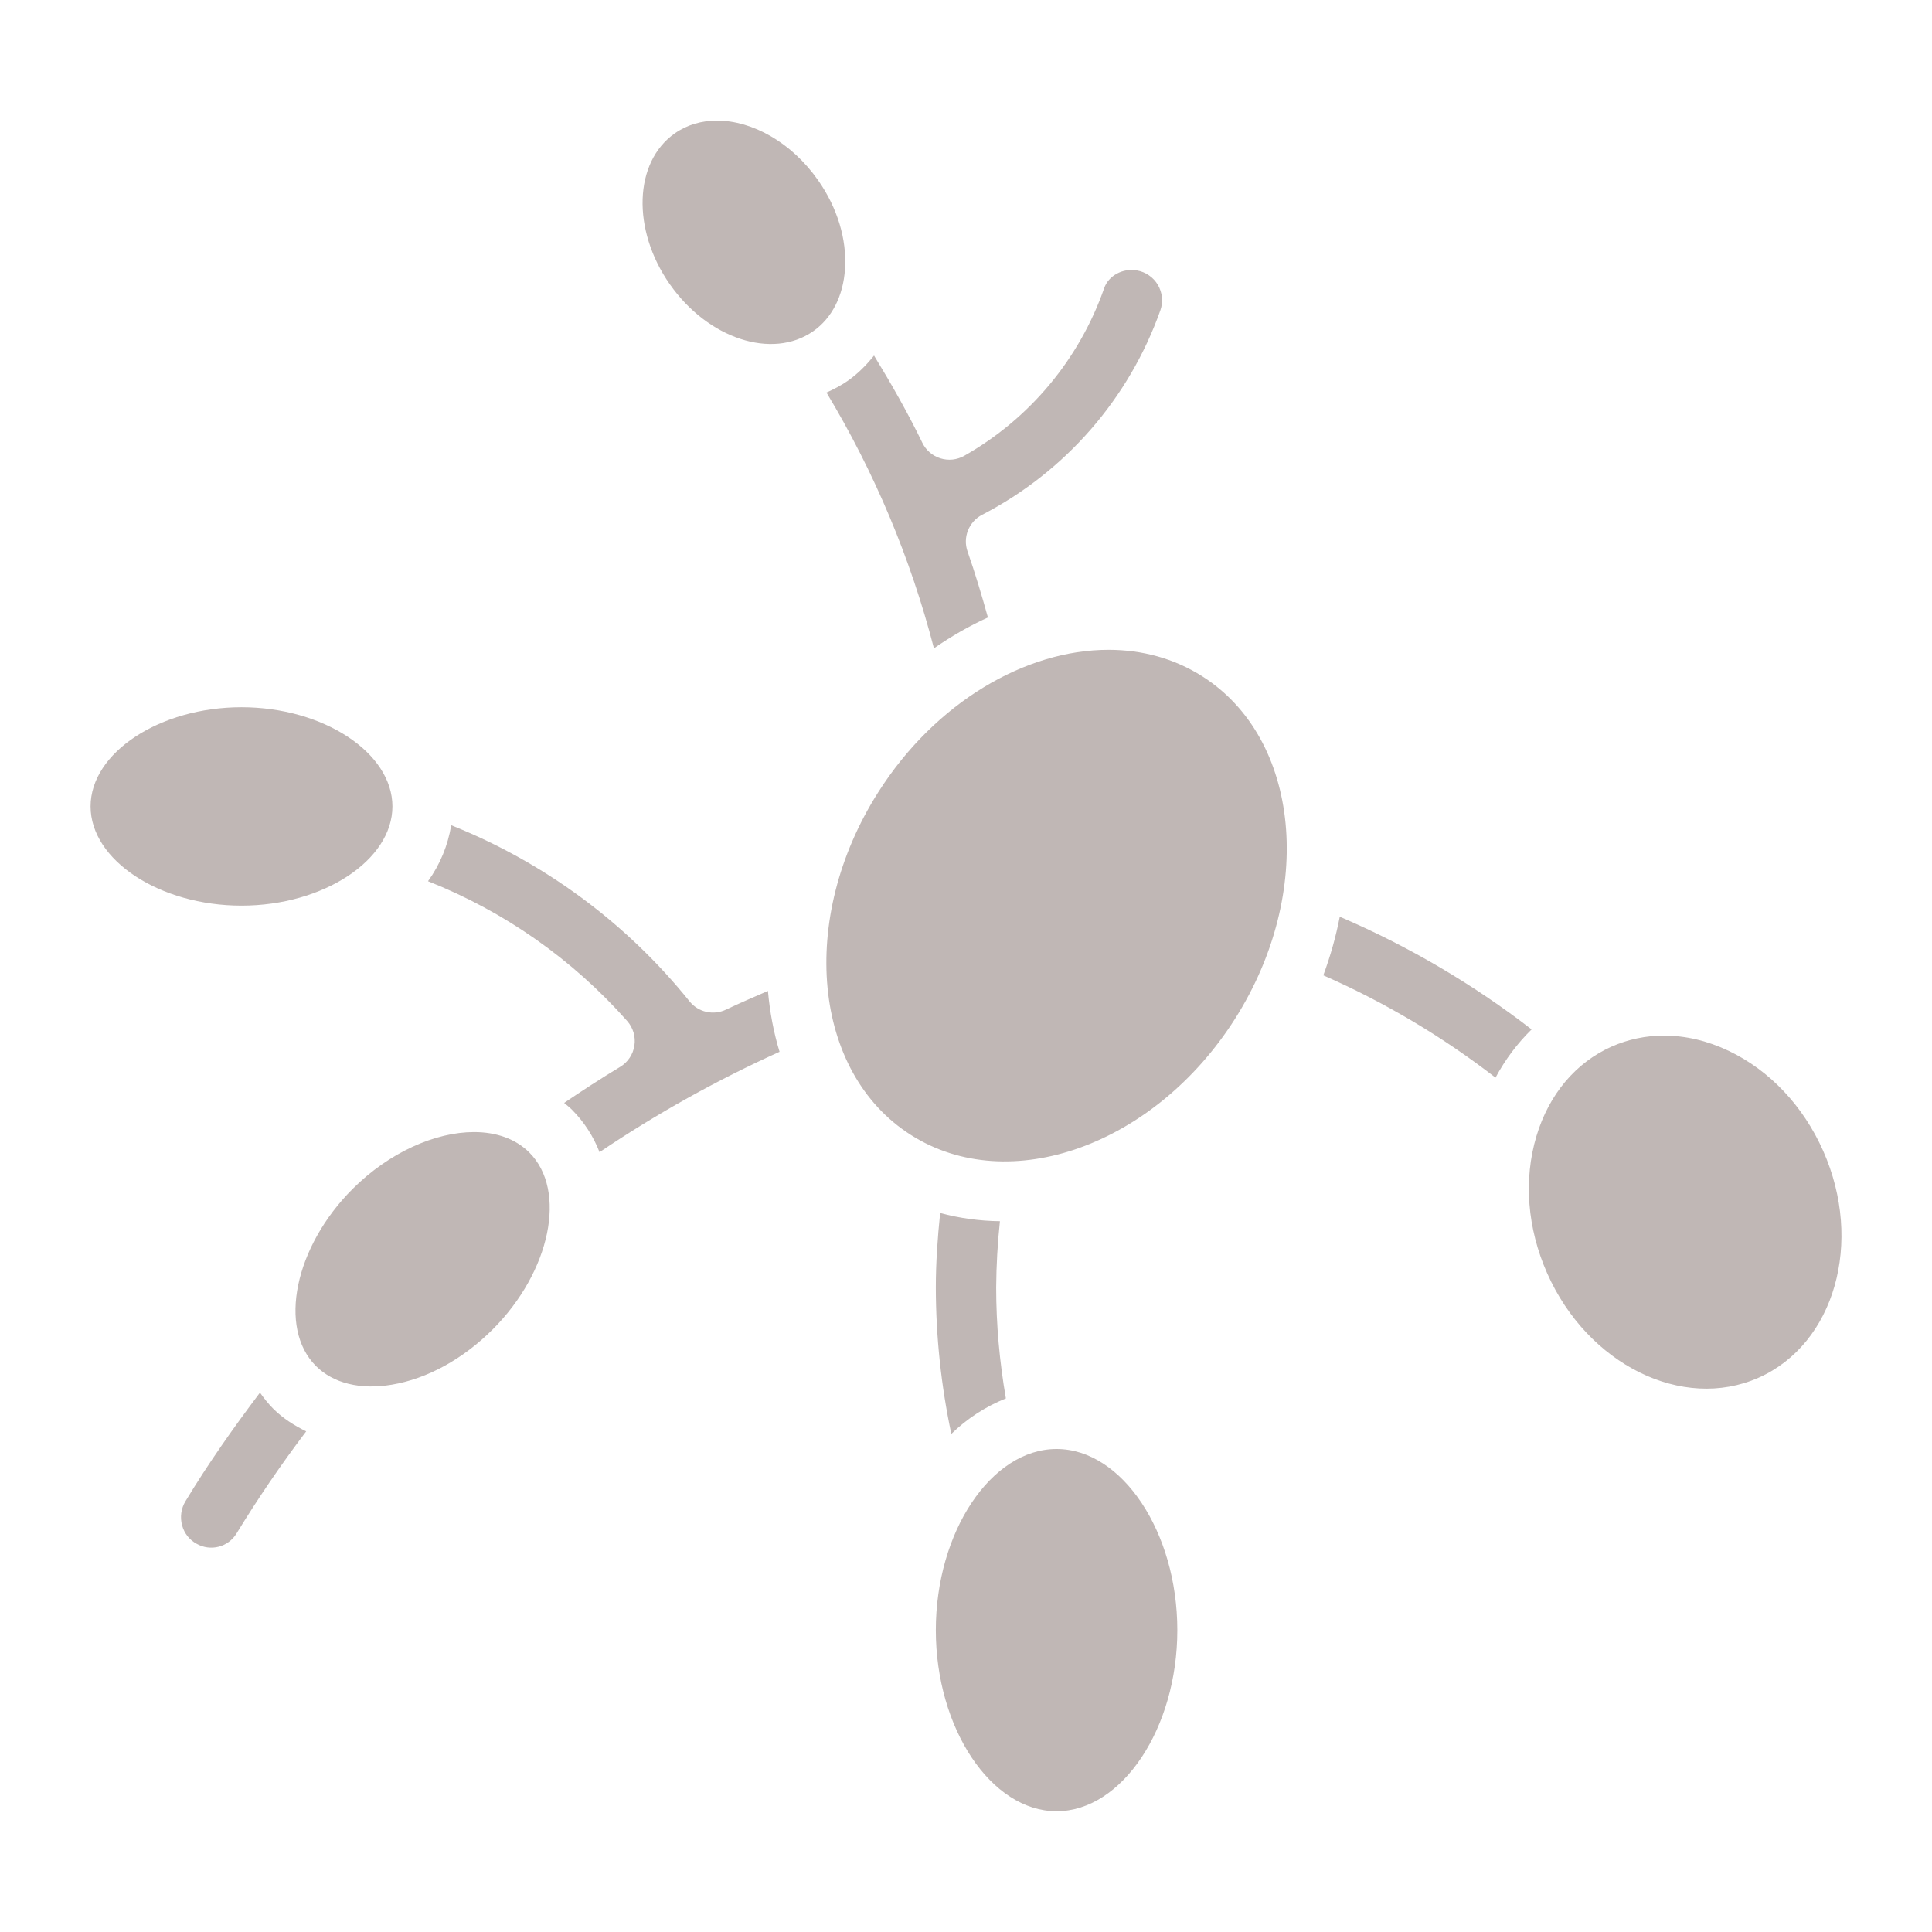 <svg width="50" height="50" viewBox="0 0 50 50" fill="none" xmlns="http://www.w3.org/2000/svg">
<path d="M23.868 11.456C23.915 11.553 23.98 11.638 24.061 11.708C24.142 11.778 24.237 11.83 24.339 11.862C24.441 11.894 24.549 11.904 24.655 11.893C24.761 11.881 24.864 11.848 24.957 11.795C26.649 10.835 27.935 9.294 28.576 7.457C28.688 7.134 29.055 6.936 29.419 6.998C29.532 7.017 29.639 7.06 29.733 7.125C29.828 7.189 29.907 7.274 29.965 7.372C30.023 7.471 30.059 7.581 30.071 7.694C30.082 7.808 30.068 7.923 30.03 8.031C29.22 10.317 27.571 12.208 25.417 13.323C25.25 13.409 25.121 13.553 25.051 13.728C24.982 13.903 24.978 14.097 25.041 14.274C25.236 14.833 25.408 15.405 25.567 15.98C25.088 16.198 24.62 16.466 24.17 16.778C23.568 14.449 22.631 12.219 21.389 10.159C21.581 10.073 21.766 9.977 21.942 9.854C22.204 9.671 22.423 9.446 22.62 9.202C23.069 9.937 23.495 10.685 23.869 11.457L23.868 11.456ZM17.334 7.356C16.346 5.944 16.405 4.193 17.463 3.452C17.784 3.227 18.16 3.121 18.556 3.121C19.468 3.121 20.486 3.684 21.175 4.669C21.672 5.379 21.918 6.192 21.869 6.959C21.823 7.659 21.531 8.233 21.045 8.573C19.985 9.313 18.321 8.767 17.334 7.355V7.356ZM2.344 20.87C2.344 19.479 4.133 18.303 6.25 18.303C8.367 18.303 10.156 19.479 10.156 20.87C10.156 22.262 8.367 23.438 6.25 23.438C4.133 23.438 2.344 22.262 2.344 20.87ZM6.118 39.692C6.014 39.859 5.85 39.98 5.659 40.029C5.469 40.078 5.266 40.052 5.095 39.956C5.001 39.907 4.919 39.839 4.853 39.756C4.788 39.673 4.74 39.578 4.713 39.476C4.684 39.371 4.677 39.262 4.692 39.155C4.707 39.047 4.744 38.944 4.8 38.852C5.385 37.882 6.042 36.95 6.728 36.041C6.831 36.187 6.942 36.327 7.07 36.456C7.32 36.706 7.614 36.891 7.924 37.044C7.278 37.895 6.675 38.78 6.118 39.692ZM12.752 34.404C11.981 35.175 11.053 35.684 10.139 35.836C9.32 35.973 8.624 35.799 8.175 35.351C7.191 34.366 7.625 32.271 9.122 30.773C10.075 29.82 11.27 29.298 12.267 29.298C12.837 29.298 13.341 29.469 13.699 29.827C14.683 30.811 14.249 32.906 12.752 34.404ZM15.516 29.818C15.357 29.408 15.115 29.034 14.805 28.722C14.74 28.657 14.669 28.602 14.6 28.543C15.077 28.22 15.559 27.906 16.05 27.61C16.148 27.551 16.232 27.471 16.295 27.376C16.359 27.281 16.401 27.173 16.418 27.06C16.436 26.947 16.428 26.831 16.396 26.721C16.363 26.611 16.308 26.51 16.232 26.424C14.822 24.83 13.056 23.59 11.077 22.806C11.387 22.376 11.592 21.88 11.677 21.357C14.091 22.32 16.215 23.889 17.845 25.914C17.955 26.052 18.109 26.148 18.281 26.186C18.453 26.225 18.633 26.204 18.792 26.127C19.145 25.958 19.512 25.803 19.874 25.645C19.923 26.189 20.021 26.717 20.175 27.22C18.551 27.953 16.993 28.822 15.516 29.818ZM25.878 31.605C25.817 32.175 25.785 32.748 25.781 33.321C25.781 34.279 25.868 35.241 26.032 36.191C25.506 36.402 25.026 36.714 24.62 37.11C24.356 35.864 24.221 34.595 24.219 33.321C24.219 32.676 24.265 32.033 24.331 31.393C24.836 31.528 25.356 31.599 25.878 31.605V31.605ZM30.469 42.188C30.469 44.728 29.038 46.875 27.344 46.875C25.65 46.875 24.219 44.728 24.219 42.188C24.219 39.647 25.65 37.5 27.344 37.5C29.038 37.5 30.469 39.647 30.469 42.188ZM23.576 29.374C21.03 27.759 20.648 23.781 22.726 20.507C24.207 18.173 26.544 16.817 28.688 16.817C29.55 16.817 30.381 17.037 31.112 17.501C33.658 19.116 34.039 23.095 31.962 26.367C29.884 29.641 26.121 30.99 23.576 29.374ZM34.673 23.725C36.445 24.484 38.113 25.463 39.638 26.641C39.271 27.001 38.956 27.418 38.704 27.889C37.332 26.828 35.835 25.938 34.247 25.241C34.433 24.738 34.575 24.231 34.673 23.725ZM45.513 35.655C43.543 36.529 41.089 35.316 40.041 32.953C39.525 31.788 39.426 30.527 39.763 29.402C40.087 28.321 40.78 27.498 41.712 27.084C42.139 26.896 42.599 26.8 43.065 26.801C43.618 26.801 44.187 26.933 44.739 27.196C45.799 27.701 46.667 28.62 47.184 29.785C48.231 32.148 47.481 34.781 45.513 35.655Z" fill="#C0B7B5"/>
</svg>
